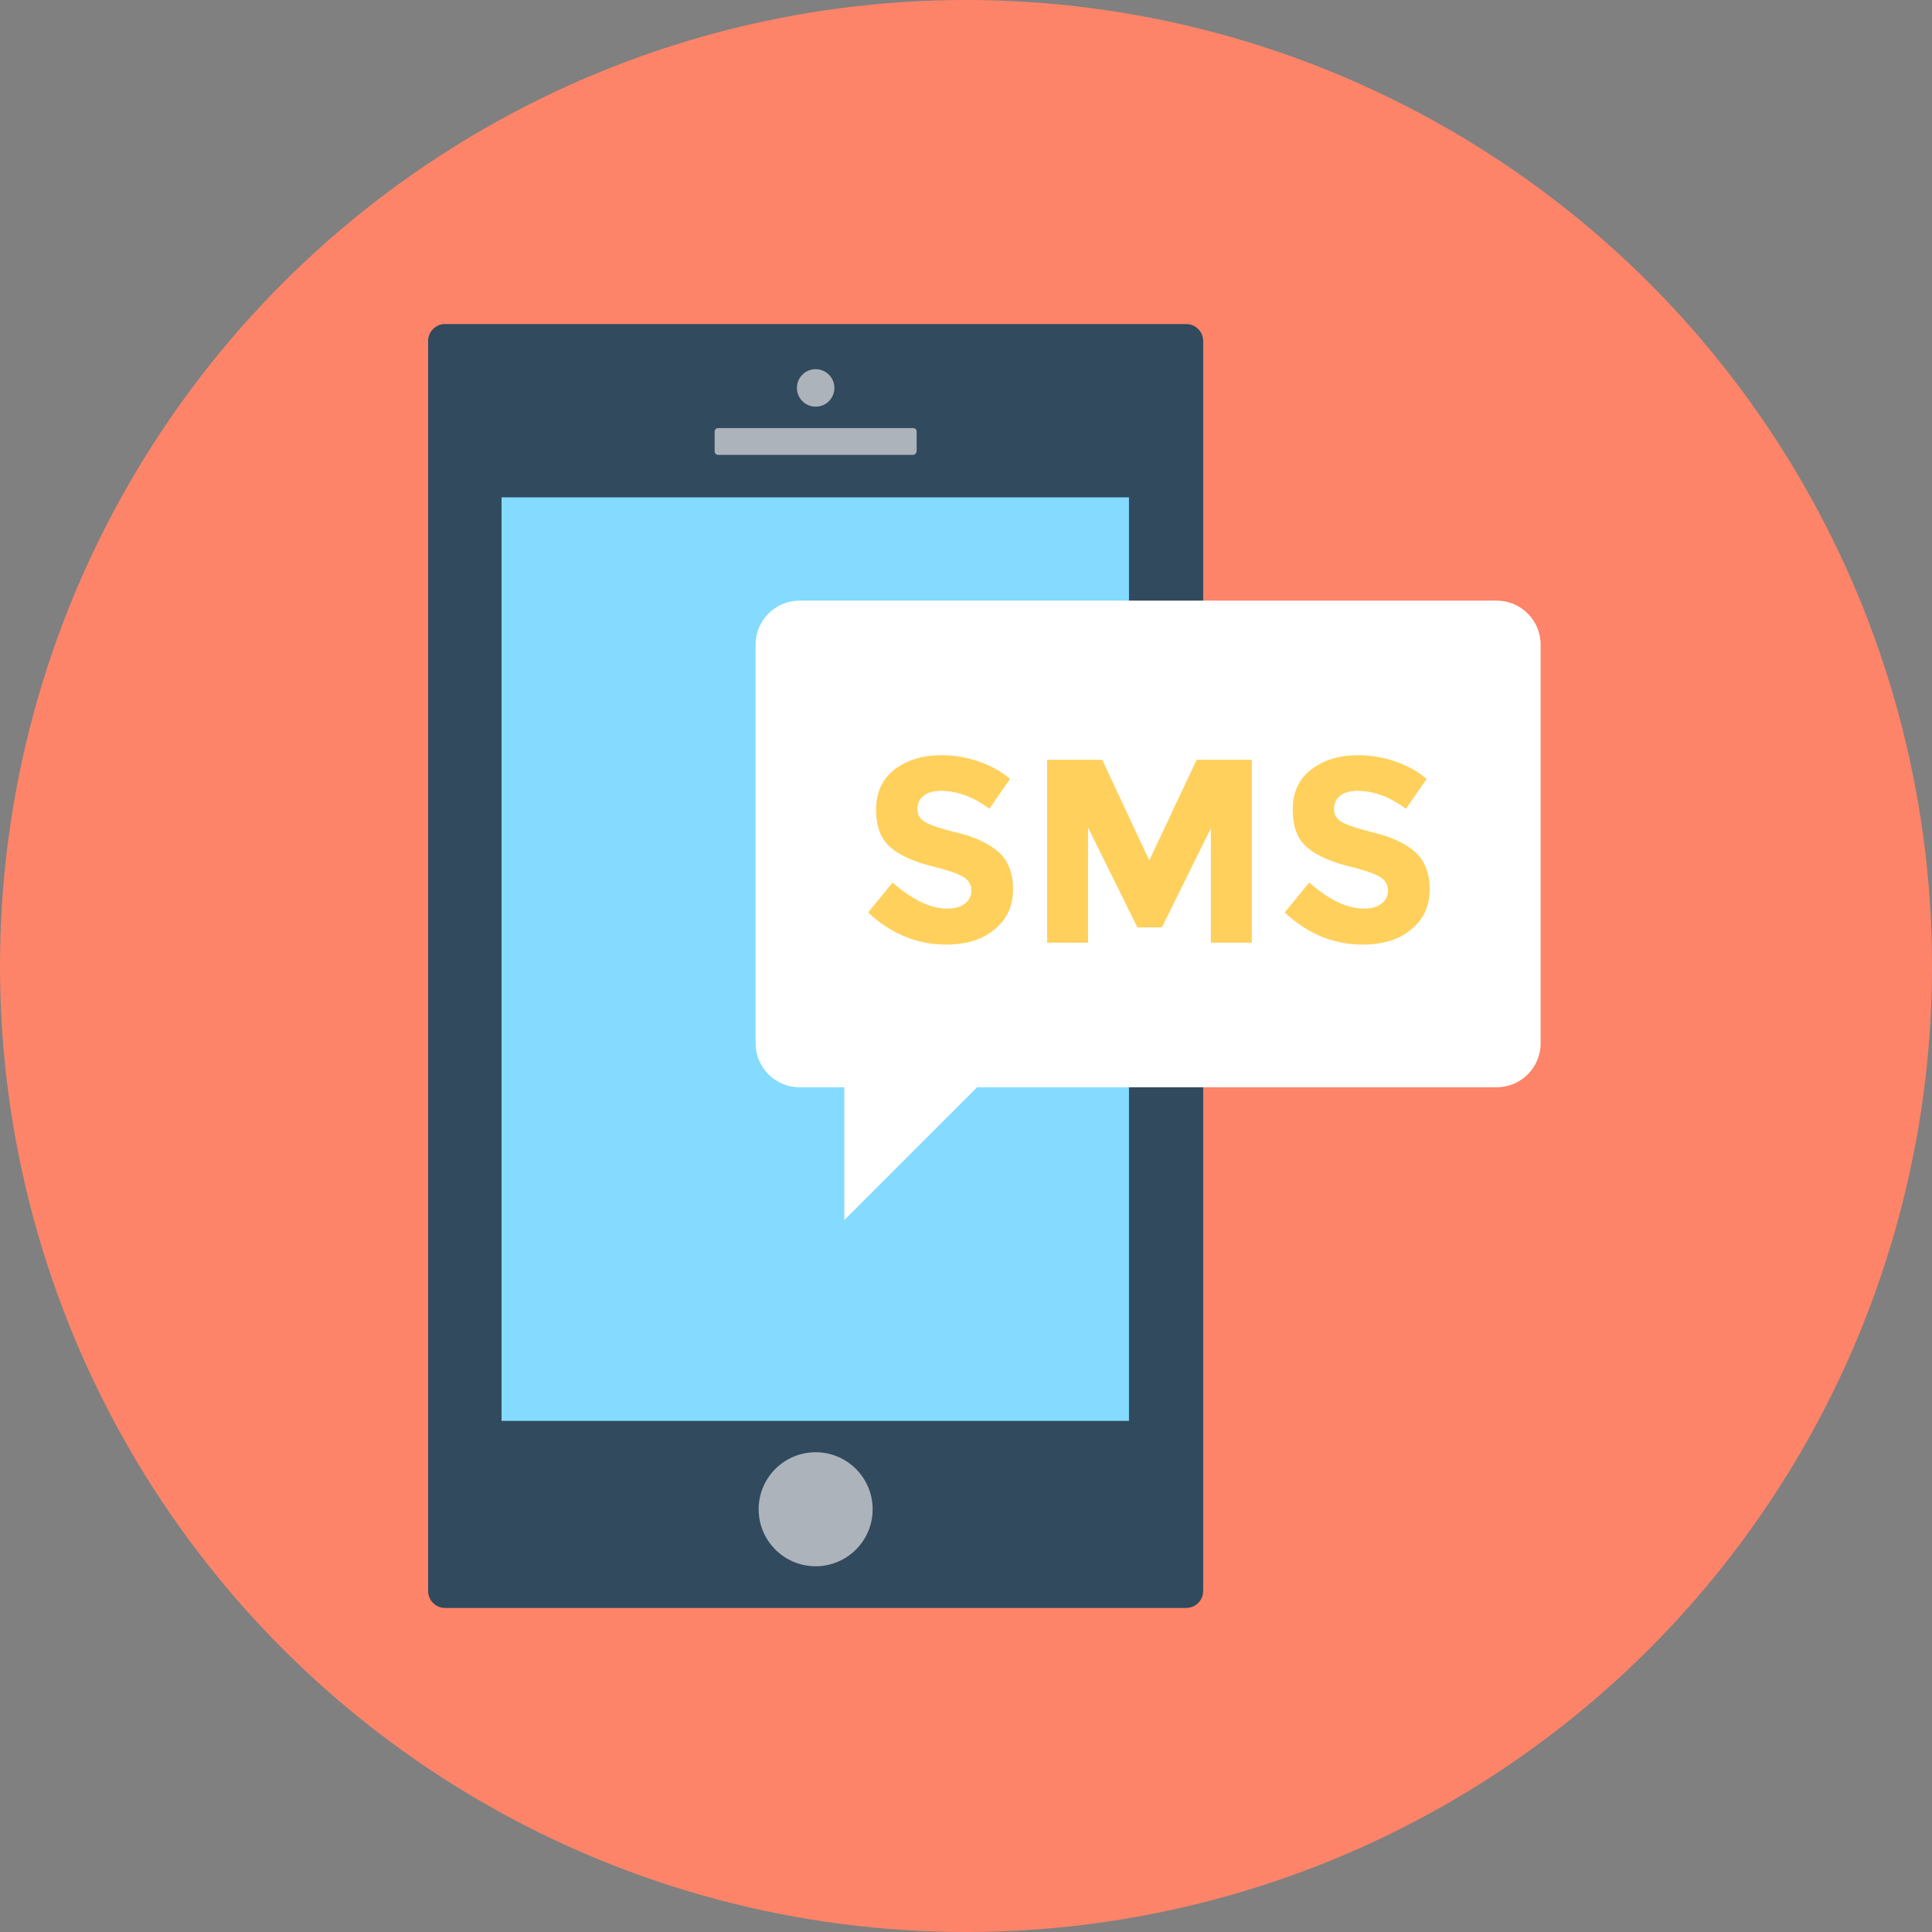 <?xml version="1.0" encoding="iso-8859-1"?>
<!-- Generator: Adobe Illustrator 19.0.0, SVG Export Plug-In . SVG Version: 6.00 Build 0)  -->
<svg version="1.1" id="Layer_1" xmlns="http://www.w3.org/2000/svg" xmlns:xlink="http://www.w3.org/1999/xlink" x="0px" y="0px"
	 viewBox="0 0 505 505" style="enable-background:new 0 0 505 505;" xml:space="preserve">
<rect x="0" y="0" width="505" height="505" fill="#808080" stroke="none"/>
<circle style="fill:#FD8469;" cx="252.5" cy="252.5" r="252.5"/>
<path style="fill:#324A5E;" d="M310,420.3H116.3c-2.4,0-4.4-2-4.4-4.4V89.1c0-2.4,2-4.4,4.4-4.4h193.8c2.4,0,4.4,2,4.4,4.4V416
	C314.4,418.4,312.5,420.3,310,420.3z"/>
<rect x="131.1" y="130" style="fill:#84DBFF;" width="164" height="241.4"/>
<g>
	<circle style="fill:#ACB3BA;" cx="213.2" cy="394.5" r="14.9"/>
	<path style="fill:#ACB3BA;" d="M238.7,118.9h-51c-0.5,0-0.9-0.4-0.9-0.9v-5.2c0-0.5,0.4-0.9,0.9-0.9h51c0.5,0,0.9,0.4,0.9,0.9v5.2
		C239.5,118.5,239.1,118.9,238.7,118.9z"/>
	<circle style="fill:#ACB3BA;" cx="213.2" cy="101.4" r="4.9"/>
</g>
<path style="fill:#FFFFFF;" d="M391.2,157H209c-6.4,0-11.5,5.2-11.5,11.5v104.2c0,6.4,5.2,11.5,11.5,11.5h11.7v34.7l34.7-34.7h135.8
	c6.4,0,11.5-5.2,11.5-11.5V168.5C402.7,162.2,397.6,157,391.2,157z"/>
<g>
	<path style="fill:#FFD05B;" d="M241.3,208.1c-1,0.8-1.5,2-1.5,3.4s0.6,2.5,1.9,3.3c1.3,0.8,4.1,1.8,8.7,2.9c4.5,1.1,8.1,2.8,10.6,5
		s3.8,5.5,3.8,9.8s-1.6,7.8-4.8,10.4c-3.2,2.7-7.4,4-12.7,4c-7.6,0-14.4-2.8-20.4-8.4l6.4-7.8c5.2,4.5,9.9,6.8,14.3,6.8
		c2,0,3.5-0.4,4.6-1.3c1.1-0.8,1.7-2,1.7-3.4s-0.6-2.6-1.8-3.4c-1.2-0.8-3.5-1.7-7-2.6c-5.6-1.3-9.6-3-12.2-5.2
		c-2.6-2.1-3.9-5.4-3.9-10c0-4.5,1.6-8,4.9-10.5c3.3-2.5,7.3-3.7,12.2-3.7c3.2,0,6.4,0.5,9.6,1.6c3.2,1.1,6,2.6,8.3,4.6l-5.4,7.8
		c-4.1-3.1-8.4-4.7-12.9-4.7C243.7,206.8,242.3,207.2,241.3,208.1z"/>
	<path style="fill:#FFD05B;" d="M316.6,216.3l-12.9,26.1h-6.4l-12.9-26.1v30.1h-10.7v-47.8h14.4l12.3,26.3l12.4-26.3h14.4v47.8
		h-10.7v-30.1H316.6z"/>
	<path style="fill:#FFD05B;" d="M350.2,208.1c-1,0.8-1.5,2-1.5,3.4s0.6,2.5,1.9,3.3s4.2,1.8,8.7,2.9c4.5,1.1,8.1,2.8,10.6,5
		s3.8,5.5,3.8,9.8s-1.6,7.8-4.8,10.4c-3.2,2.7-7.4,4-12.7,4c-7.6,0-14.4-2.8-20.4-8.4l6.4-7.8c5.2,4.5,9.9,6.8,14.3,6.8
		c2,0,3.5-0.4,4.6-1.3c1.1-0.8,1.7-2,1.7-3.4s-0.6-2.6-1.8-3.4c-1.2-0.8-3.5-1.7-7-2.6c-5.6-1.3-9.6-3-12.2-5.2
		c-2.6-2.1-3.9-5.4-3.9-10c0-4.5,1.6-8,4.9-10.5s7.3-3.7,12.2-3.7c3.2,0,6.4,0.5,9.6,1.6s6,2.6,8.3,4.6l-5.4,7.8
		c-4.2-3.1-8.4-4.7-12.9-4.7C352.6,206.8,351.2,207.2,350.2,208.1z"/>
</g>
<g>
</g>
<g>
</g>
<g>
</g>
<g>
</g>
<g>
</g>
<g>
</g>
<g>
</g>
<g>
</g>
<g>
</g>
<g>
</g>
<g>
</g>
<g>
</g>
<g>
</g>
<g>
</g>
<g>
</g>
</svg>
